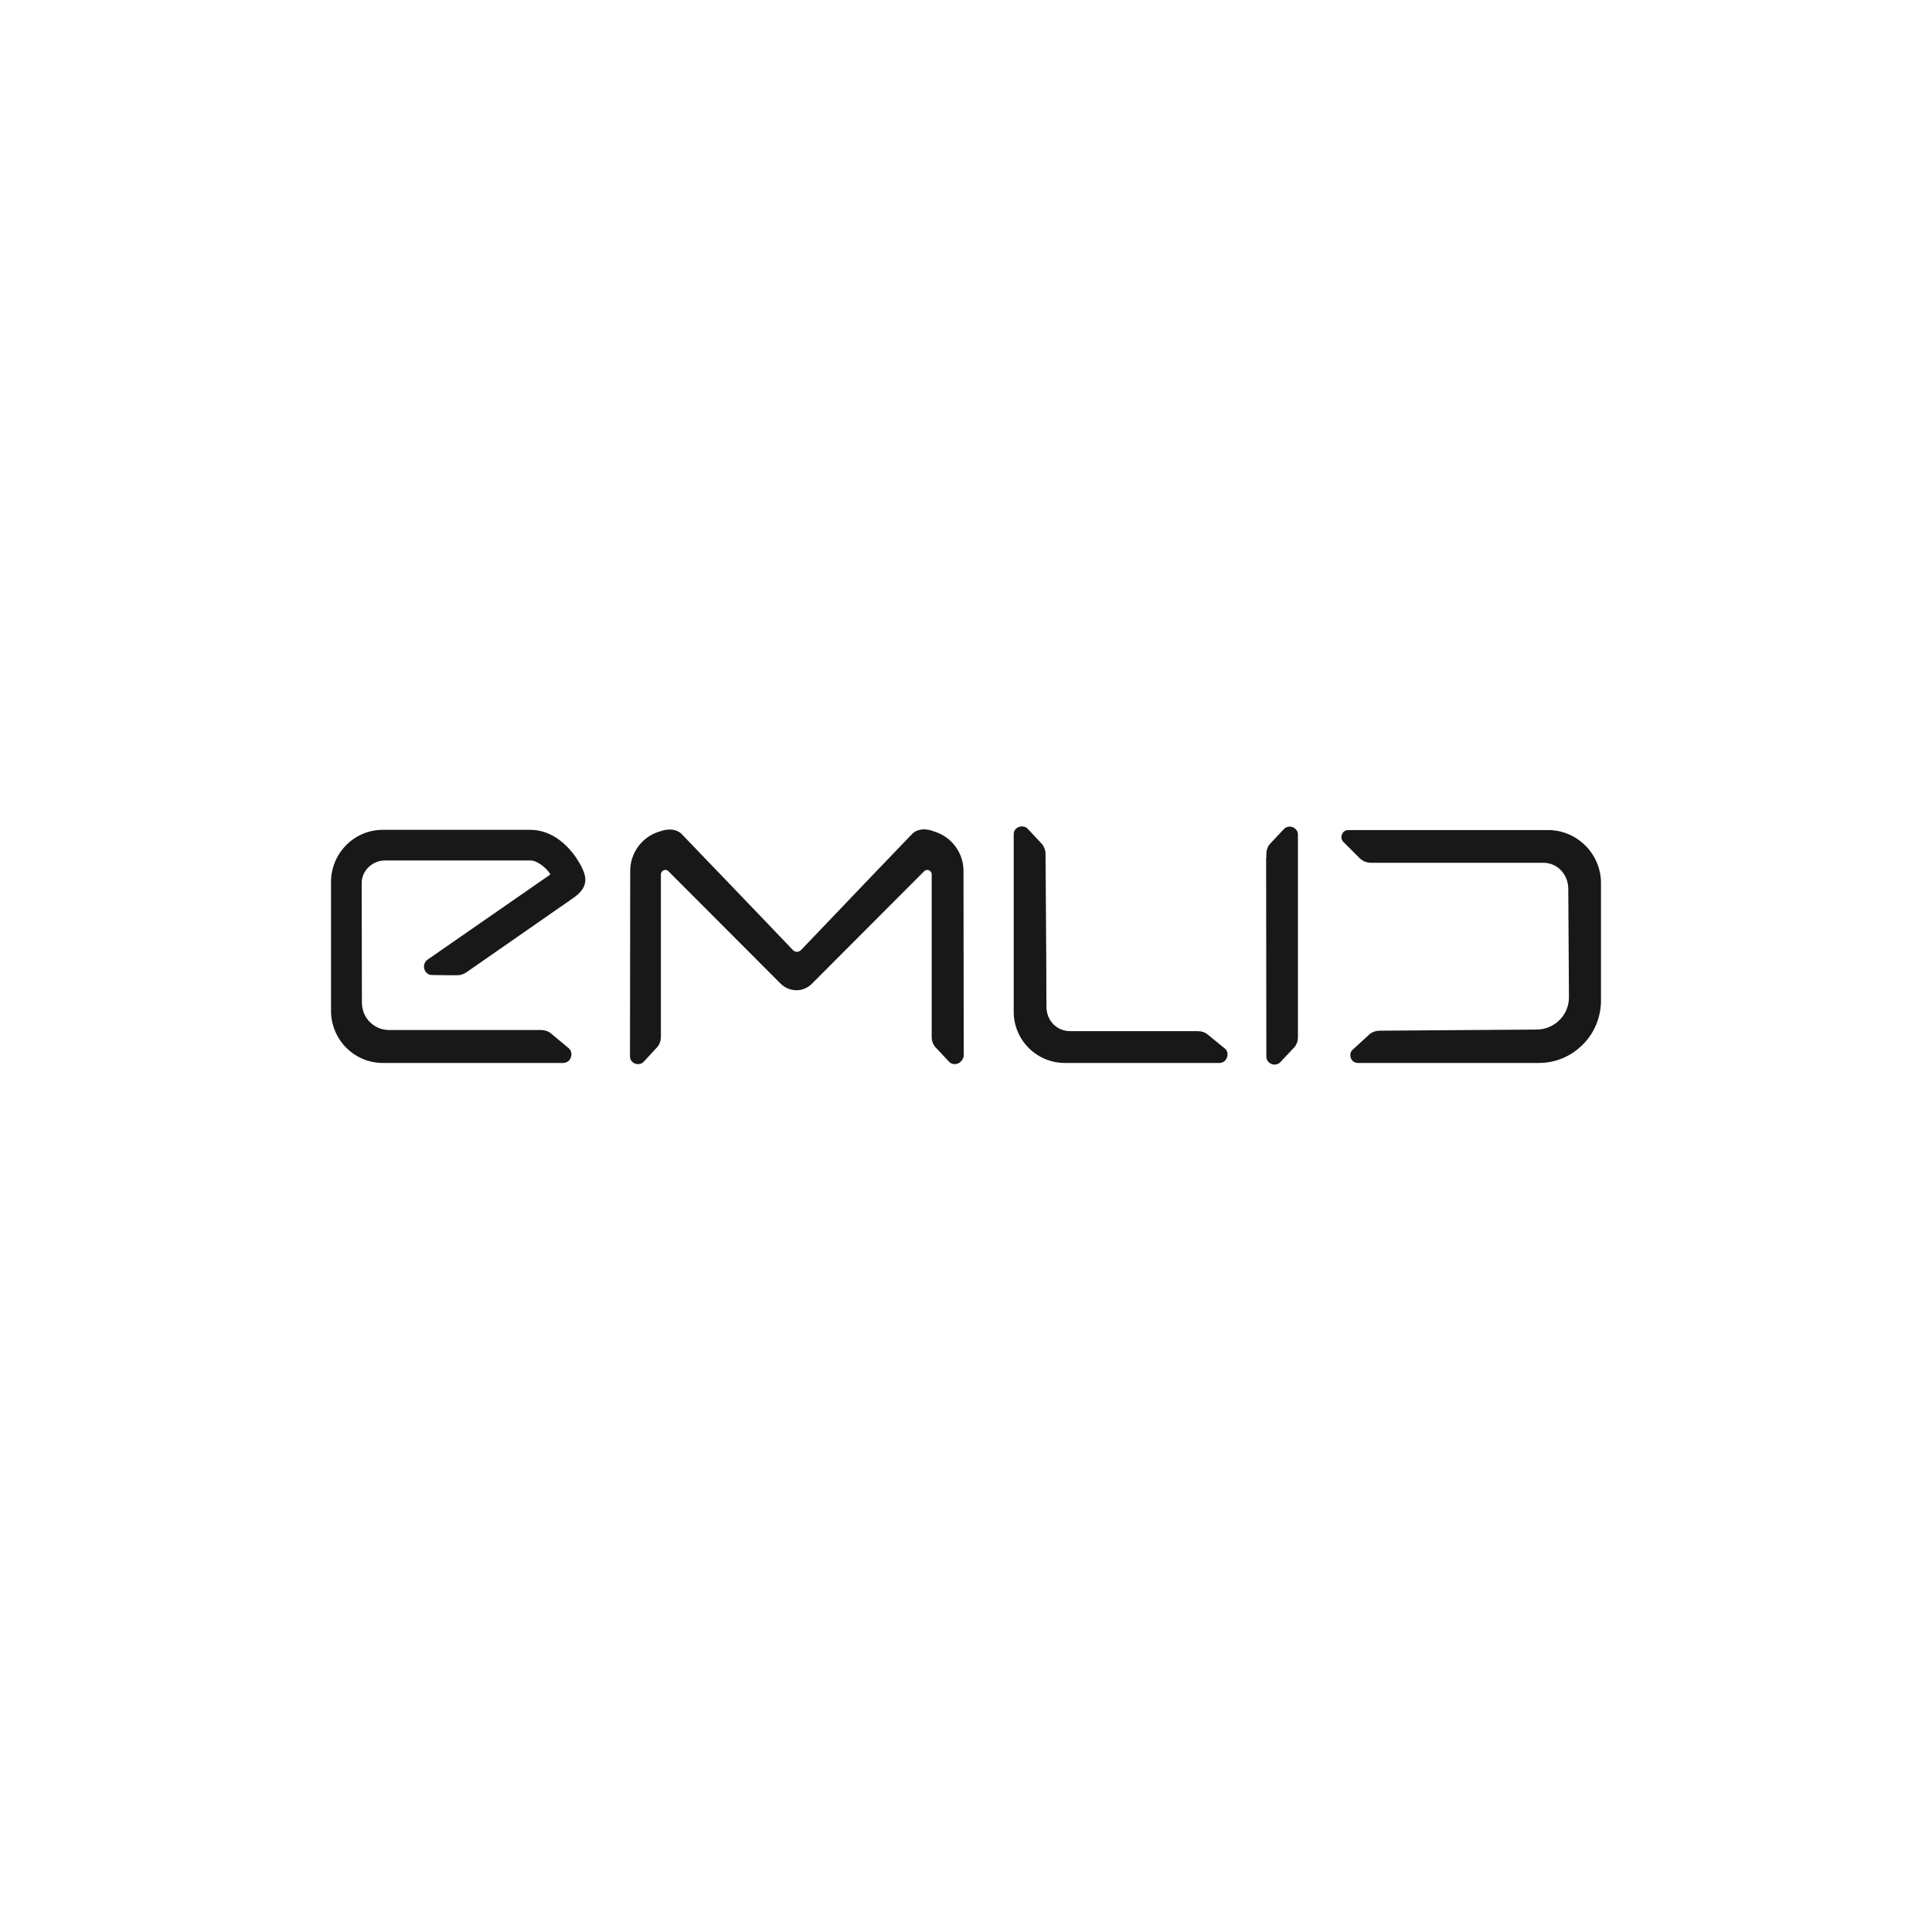 <svg xmlns="http://www.w3.org/2000/svg" id="_&#x421;&#x43B;&#x43E;&#x439;_2" data-name="&#x421;&#x43B;&#x43E;&#x439; 2" viewBox="0 0 850.4 841.9"><defs><style>      .cls-1 {        fill: #181818;      }      .cls-2 {        fill: none;      }    </style></defs><g id="_&#x421;&#x43B;&#x43E;&#x439;_1-2" data-name="&#x421;&#x43B;&#x43E;&#x439; 1"><g><rect class="cls-2" width="850.4" height="841.9"></rect><path class="cls-1" d="m251.9,395.5l-46.6,32.4c-1.2.8-2.5,1.3-4,1.3h0c-.4,0-6.9,0-11.1-.1-1.9,0-3-1.3-3.4-2.6-.4-1.2-.2-2.9,1.3-4.1l53.8-37.3.4-.3-.3-.4c-1.4-2.3-5.5-5.7-8.4-5.7h-64.2c-5.5,0-10.2,4.5-10.2,9.9l.1,52.6c0,3.2,1.2,6.3,3.5,8.6,2.3,2.3,5.3,3.5,8.5,3.5h66.8c1.6,0,3.2.5,4.4,1.5l7.7,6.4h0c1.2.9,1.6,2.5,1.1,4.1-.4,1.2-1.5,2.5-3.5,2.5h-79.3c-12.6,0-22.8-10.3-22.8-23v-56.6c0-12.7,10.2-23,22.8-23h64.8c14,0,21.5,14,22.3,15.6,3,5.5,3.4,10-3.7,14.7Zm169.6,72.6c-1.5.5-3,.1-3.9-1l-6.1-6.5c-.9-1.2-1.4-2.6-1.4-4.1v-71.7c0-.8-.5-1.5-1.2-1.8s-1.6-.1-2.1.4l-49.4,49.5c-1.8,1.8-4.2,2.9-6.8,2.9h-.2c-2.6-.1-5-1.1-6.8-2.9l-49.4-49.5c-.6-.6-1.4-.7-2.1-.4-.7.3-1.2,1-1.2,1.8v71.7c0,1.5-.5,2.9-1.4,4.1l-6,6.5h0c-.9,1.1-2.4,1.5-3.9,1-1.1-.4-2.3-1.4-2.3-3.2l.1-81.6v-.1c0-7.8,5.2-14.9,12.7-17.2h.1c1-.4,6.2-2.3,9.7.9.2.2,40.3,41.9,49.1,51.2.5.5,1.1.8,1.7.8h.2c.7-.1,1.3-.4,1.7-.8,8.7-9.2,48.9-51.1,49-51.2,3.5-3.3,8.7-1.4,9.7-.9h.1c7.5,2.3,12.7,9.4,12.7,17.2l.1,81.7c-.4,1.7-1.6,2.8-2.7,3.2Zm118.6-2.8c-.4,1.2-1.4,2.4-3.2,2.5h-68.2c-12.4,0-22.5-10.1-22.5-22.5v-78.2c0-1.8,1.2-2.8,2.4-3.2.4-.2.9-.2,1.3-.2,1,0,2,.4,2.6,1.2l6.2,6.6c.9,1.2,1.5,2.7,1.5,4.2,0,.5.4,48.8.4,67.3,0,3,1.1,5.8,3.1,7.8,1.9,1.9,4.5,3,7.3,3h56.3c1.6,0,3.1.5,4.3,1.5l7.6,6.2h0c1.0.8,1.4,2.3.9,3.8Zm31.2-8.7c0,1.5-.5,3-1.5,4.2l-6.1,6.5h0c-.9,1.1-2.5,1.5-3.9,1-1.1-.4-2.4-1.5-2.4-3.2l-.1-87.5c0-.1,0-.3.1-.4v-1.5c0-1.5.5-3,1.5-4.2l6.1-6.5h0c.9-1.1,2.5-1.5,3.9-1,1.1.4,2.4,1.5,2.4,3.2v89.4Zm125.3,3.2c-5.1,5.1-11.9,8-19.2,8h-79.8c-1.8-.1-2.8-1.3-3.1-2.4s-.2-2.6,1.1-3.6l7.4-6.8c1.2-.9,2.7-1.4,4.2-1.4h0l69.3-.5c7.8-.1,14.1-6.4,14.1-14.2l-.3-47.7c0-3.2-1.2-6.1-3.3-8.3-2.1-2.1-4.8-3.2-7.8-3.2h-75.7c-1.9,0-3.7-.7-5-2l-6.9-6.9h0c-1-.8-1.4-2-1-3.3.3-1,1.1-2.1,2.7-2.2h88.1c12.8,0,23.3,10.5,23.3,23.3v52c-.1,7.2-2.9,14.1-8.1,19.2Z"></path></g></g></svg>